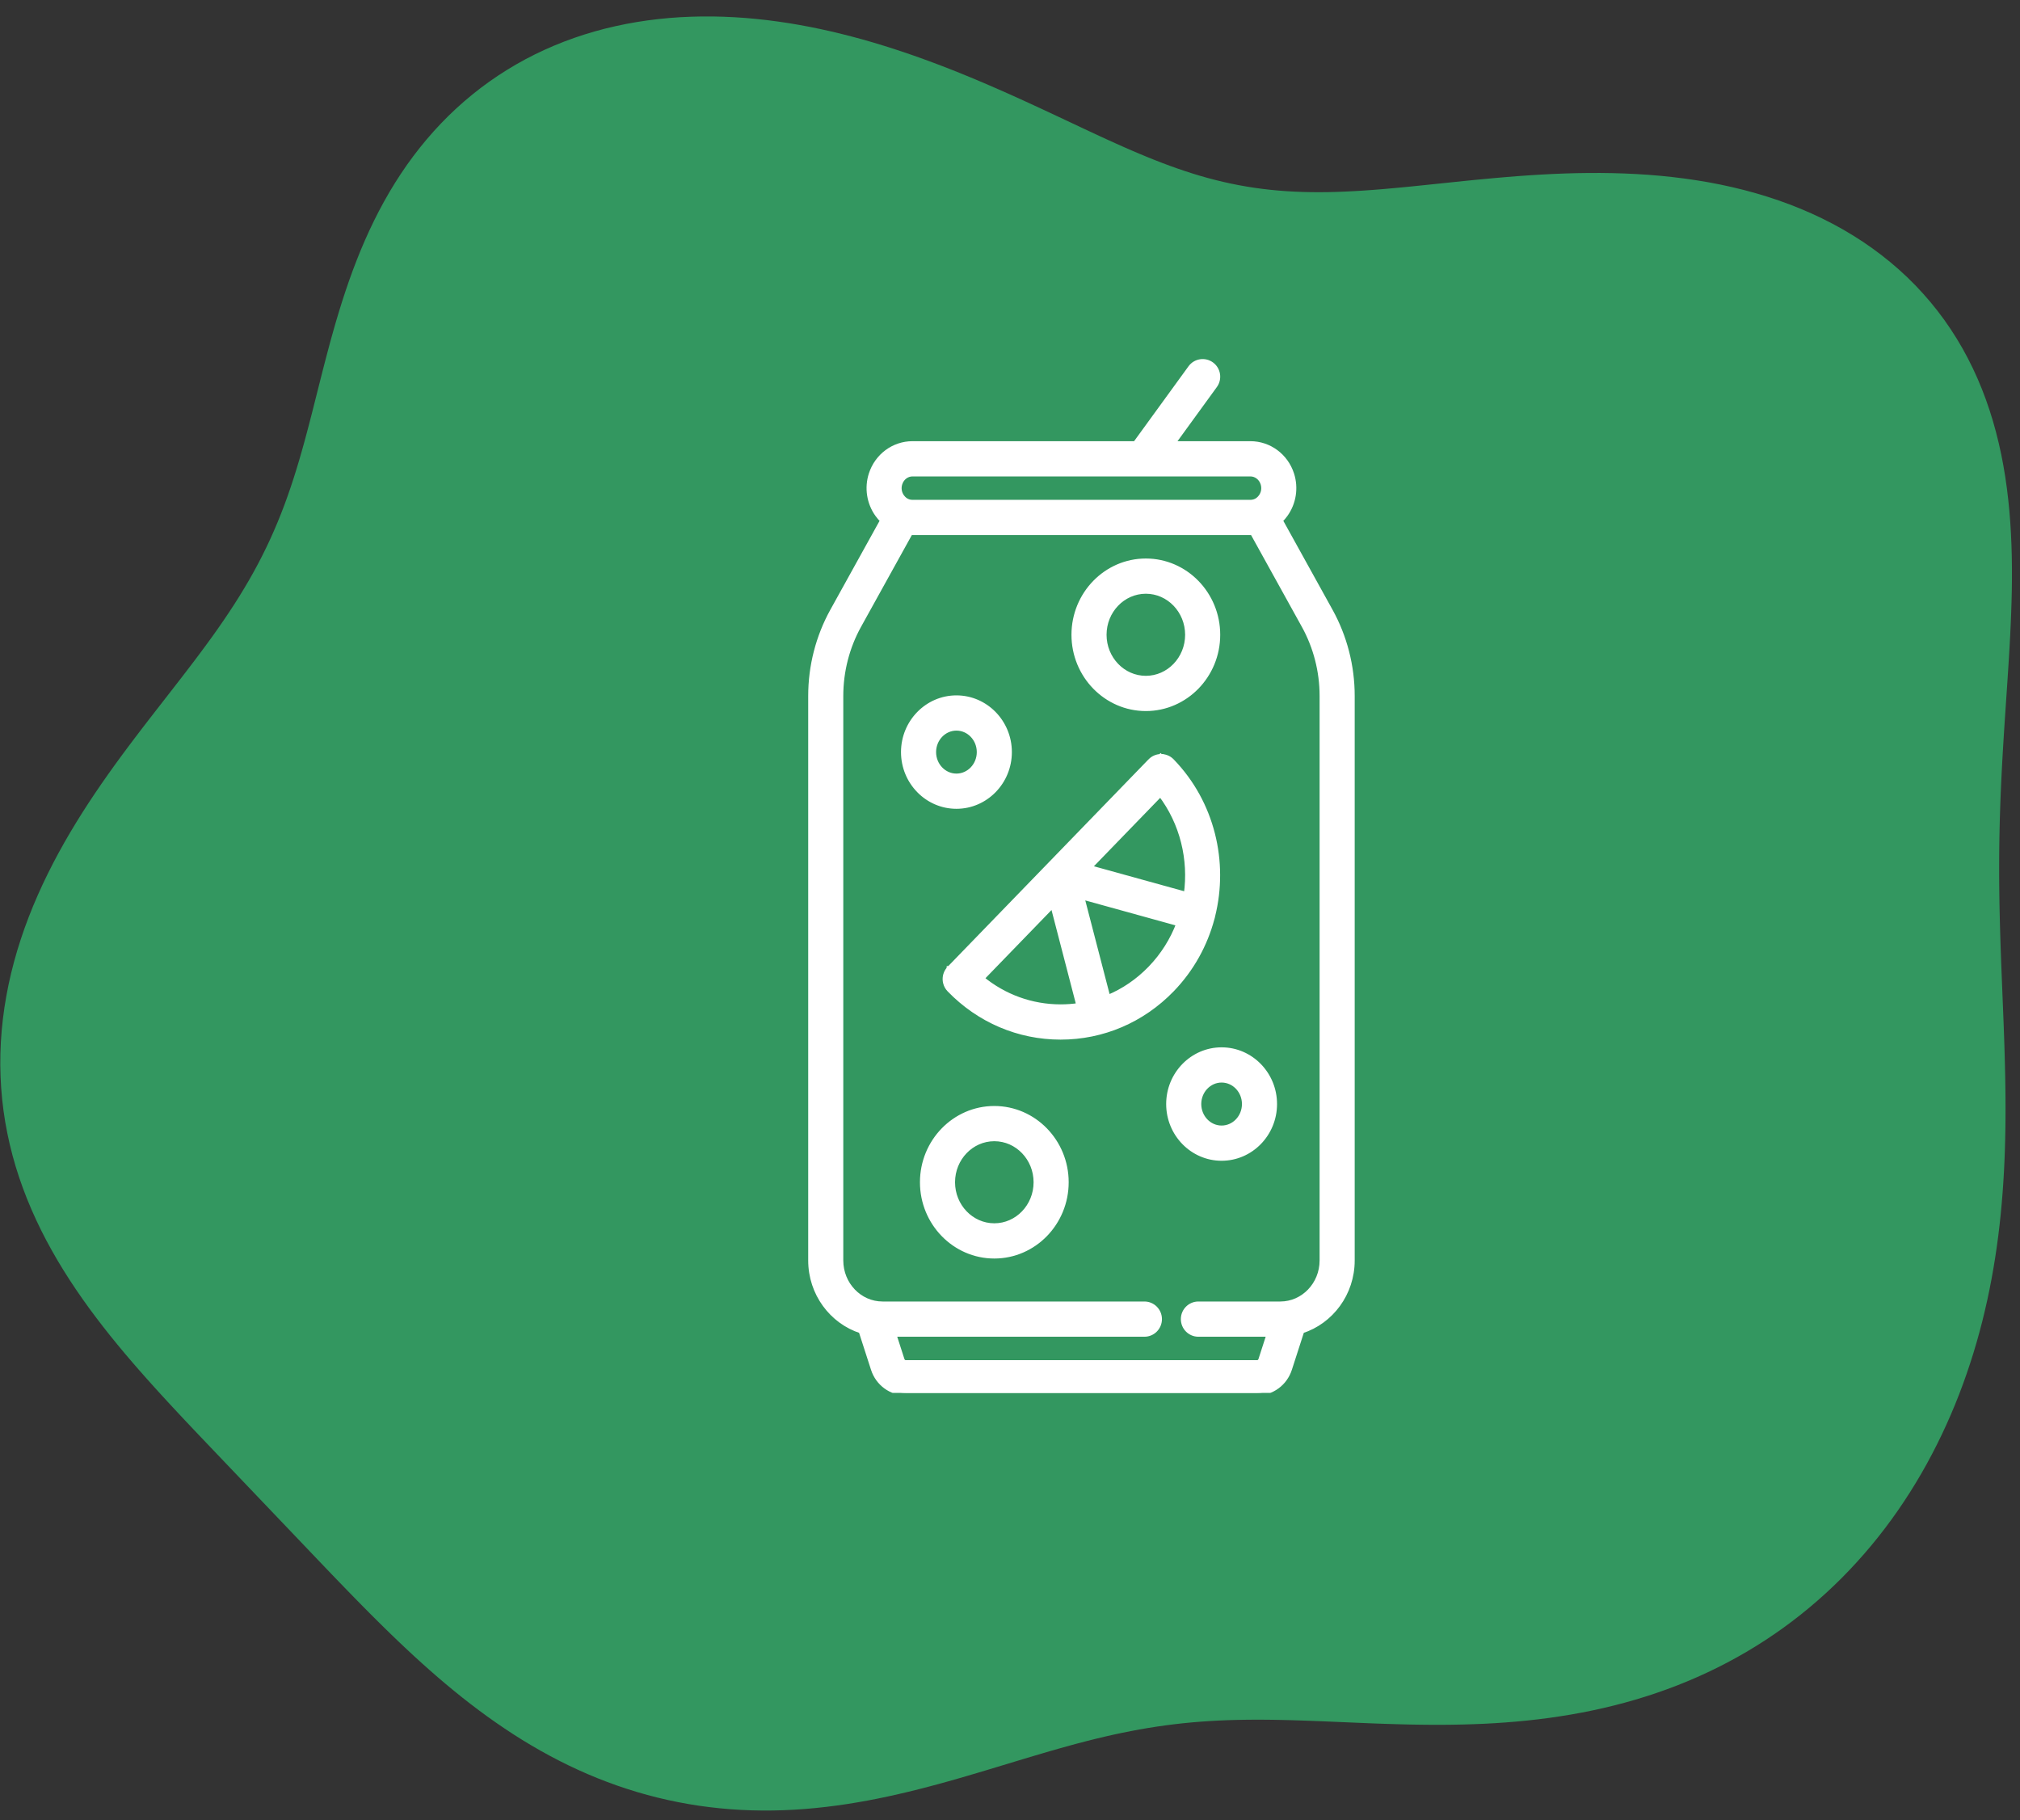 <svg width="121" height="109" viewBox="0 0 121 109" fill="none" xmlns="http://www.w3.org/2000/svg">
<rect x="0" y="0" width="121" height="109" fill="#333333" stroke="none"/>
<path fill-rule="evenodd" clip-rule="evenodd" d="M12.42 86.475L11.968 86.001L11.515 85.523L11.062 85.043L10.609 84.559L10.155 84.071L9.703 83.58L9.251 83.083L8.801 82.582L8.354 82.076L7.909 81.564L7.468 81.046L7.032 80.522L6.601 79.992L6.177 79.455L5.759 78.91L5.349 78.359L4.948 77.8L4.557 77.234L4.176 76.66L3.807 76.079L3.45 75.49L3.107 74.893L2.777 74.289L2.463 73.677L2.165 73.057L1.883 72.43L1.619 71.797L1.373 71.156L1.146 70.51L0.938 69.857L0.751 69.198L0.584 68.534L0.438 67.865L0.313 67.192L0.21 66.515L0.129 65.834L0.07 65.15L0.033 64.465L0.017 63.777L0.024 63.089L0.052 62.399L0.102 61.71L0.174 61.021L0.266 60.333L0.38 59.647L0.513 58.963L0.667 58.281L0.84 57.603L1.032 56.928L1.243 56.257L1.471 55.591L1.716 54.93L1.978 54.274L2.256 53.624L2.548 52.98L2.854 52.343L3.173 51.712L3.505 51.087L3.848 50.47L4.201 49.86L4.564 49.258L4.935 48.663L5.314 48.075L5.7 47.495L6.091 46.922L6.487 46.357L6.886 45.799L7.288 45.249L7.692 44.705L8.097 44.168L8.501 43.637L8.905 43.113L9.307 42.595L10.492 41.071L10.878 40.573L11.258 40.078L11.632 39.587L11.999 39.099L12.358 38.613L12.71 38.13L13.053 37.647L13.386 37.166L13.711 36.684L14.026 36.203L14.331 35.721L14.626 35.238L14.912 34.753L15.187 34.266L15.452 33.776L15.707 33.283L15.952 32.786L16.188 32.285L16.413 31.78L16.63 31.27L16.838 30.755L17.038 30.234L17.229 29.707L17.413 29.175L17.59 28.637L17.761 28.092L17.927 27.541L18.087 26.984L18.244 26.421L18.397 25.852L18.548 25.276L18.698 24.695L18.846 24.109L19.146 22.921L19.298 22.321L19.453 21.717L19.613 21.109L19.776 20.499L19.946 19.886L20.122 19.273L20.306 18.658L20.497 18.043L20.698 17.429L20.908 16.816L21.128 16.206L21.36 15.599L21.602 14.995L21.858 14.396L22.125 13.803L22.406 13.216L22.7 12.636L23.008 12.064L23.329 11.501L23.665 10.947L24.016 10.403L24.38 9.87L24.76 9.349L25.153 8.84L25.561 8.344L25.982 7.861L26.418 7.391L26.867 6.936L27.33 6.496L27.806 6.071L28.295 5.661L28.796 5.267L29.309 4.89L29.834 4.529L30.37 4.186L30.917 3.859L31.475 3.549L32.042 3.258L32.619 2.984L33.205 2.727L33.799 2.489L34.401 2.268L35.01 2.066L35.626 1.881L36.248 1.714L36.877 1.565L37.51 1.433L38.147 1.319L38.789 1.222L39.434 1.142L40.082 1.078L40.732 1.031L41.384 1.001L42.037 0.986L42.691 0.986L43.346 1.002L44 1.032L44.654 1.076L45.306 1.135L45.957 1.206L46.606 1.291L47.252 1.387L47.896 1.496L48.537 1.616L49.174 1.747L49.808 1.888L50.437 2.039L51.062 2.199L51.683 2.367L52.299 2.544L52.909 2.729L53.515 2.92L54.115 3.118L54.71 3.322L55.299 3.532L55.882 3.746L56.46 3.965L57.032 4.188L57.598 4.415L58.158 4.644L58.712 4.877L59.26 5.111L59.802 5.347L60.339 5.584L60.87 5.822L61.395 6.061L61.915 6.3L62.429 6.538L62.938 6.776L63.442 7.012L64.924 7.709L65.409 7.936L65.889 8.159L66.366 8.378L66.839 8.592L67.309 8.802L67.776 9.006L68.239 9.204L68.701 9.395L69.16 9.58L69.618 9.758L70.074 9.929L70.529 10.091L70.984 10.246L71.439 10.393L71.894 10.531L72.349 10.66L72.806 10.78L73.264 10.891L73.725 10.993L74.187 11.086L74.653 11.169L75.122 11.244L75.595 11.308L76.072 11.364L76.553 11.41L77.04 11.448L77.532 11.476L78.03 11.496L78.534 11.507L79.044 11.51L79.562 11.505L80.086 11.492L80.619 11.471L81.159 11.444L81.707 11.411L82.264 11.371L82.829 11.326L83.403 11.275L83.985 11.221L84.577 11.163L85.177 11.102L87.031 10.909L87.667 10.843L88.311 10.778L88.963 10.716L89.624 10.655L90.292 10.598L90.968 10.544L91.65 10.496L92.339 10.454L93.034 10.418L93.735 10.39L94.441 10.37L95.152 10.36L95.866 10.359L96.584 10.369L97.303 10.39L98.025 10.424L98.748 10.47L99.471 10.53L100.194 10.605L100.915 10.694L101.634 10.799L102.351 10.919L103.063 11.056L103.77 11.21L104.472 11.381L105.168 11.57L105.856 11.777L106.536 12.002L107.206 12.245L107.867 12.507L108.517 12.787L109.155 13.087L109.781 13.405L110.394 13.741L110.992 14.097L111.576 14.47L112.144 14.863L112.696 15.273L113.232 15.701L113.75 16.146L114.25 16.608L114.732 17.087L115.194 17.583L115.638 18.094L116.062 18.62L116.466 19.161L116.849 19.716L117.212 20.284L117.555 20.865L117.877 21.459L118.178 22.063L118.459 22.678L118.72 23.304L118.96 23.938L119.181 24.58L119.383 25.23L119.565 25.887L119.729 26.549L119.876 27.216L120.005 27.888L120.118 28.564L120.214 29.242L120.296 29.923L120.364 30.605L120.418 31.288L120.459 31.971L120.489 32.654L120.508 33.336L120.517 34.017L120.517 34.695L120.509 35.372L120.493 36.046L120.471 36.717L120.444 37.385L120.412 38.049L120.377 38.71L120.338 39.367L120.297 40.02L120.255 40.669L120.083 43.226L120.042 43.856L120.003 44.482L119.966 45.104L119.931 45.724L119.899 46.34L119.87 46.953L119.843 47.564L119.82 48.172L119.8 48.779L119.783 49.383L119.77 49.985L119.76 50.586L119.754 51.186L119.751 51.785L119.751 52.383L119.755 52.98L119.762 53.578L119.771 54.175L119.784 54.773L119.799 55.371L119.816 55.969L119.835 56.569L119.856 57.169L119.878 57.771L119.902 58.374L119.999 60.803L120.023 61.414L120.045 62.028L120.066 62.644L120.084 63.262L120.1 63.882L120.114 64.504L120.124 65.128L120.131 65.754L120.133 66.382L120.131 67.012L120.124 67.644L120.111 68.277L120.093 68.912L120.069 69.549L120.038 70.186L120 70.825L119.955 71.465L119.902 72.106L119.842 72.747L119.773 73.389L119.696 74.031L119.609 74.673L119.514 75.314L119.409 75.955L119.295 76.596L119.171 77.235L119.037 77.873L118.892 78.509L118.738 79.144L118.572 79.776L118.396 80.406L118.209 81.034L118.011 81.658L117.802 82.279L117.582 82.897L117.351 83.511L117.108 84.121L116.854 84.726L116.588 85.327L116.312 85.922L116.023 86.513L115.723 87.097L115.412 87.676L115.089 88.248L114.754 88.814L114.408 89.373L114.05 89.924L113.681 90.468L113.301 91.003L112.908 91.531L112.505 92.05L112.09 92.56L111.664 93.06L111.227 93.551L110.779 94.032L110.321 94.503L109.851 94.963L109.371 95.413L108.881 95.851L108.381 96.278L107.87 96.694L107.35 97.097L106.821 97.489L106.282 97.867L105.734 98.234L105.178 98.587L104.613 98.928L104.041 99.255L103.46 99.57L102.872 99.871L102.278 100.158L101.676 100.432L101.069 100.693L100.455 100.94L99.836 101.173L99.212 101.393L98.583 101.6L97.951 101.793L97.314 101.973L96.674 102.14L96.032 102.294L95.386 102.436L94.74 102.565L94.091 102.683L93.441 102.788L92.791 102.883L92.141 102.966L91.491 103.039L90.841 103.101L90.193 103.154L89.546 103.198L88.9 103.233L88.257 103.259L87.617 103.278L86.979 103.29L86.345 103.296L85.714 103.295L85.087 103.289L84.463 103.279L83.844 103.264L83.229 103.246L82.619 103.226L82.013 103.203L81.412 103.178L79.639 103.103L79.058 103.079L78.482 103.057L77.911 103.037L77.344 103.019L76.782 103.006L76.225 102.995L75.672 102.99L75.124 102.989L74.579 102.994L74.038 103.004L73.501 103.02L72.966 103.043L72.435 103.073L71.907 103.109L71.38 103.153L70.856 103.204L70.334 103.263L69.812 103.33L69.292 103.404L68.772 103.486L68.252 103.575L67.733 103.672L67.212 103.777L66.691 103.888L66.168 104.007L65.644 104.132L65.118 104.264L64.589 104.401L64.058 104.545L63.524 104.693L62.987 104.846L62.446 105.004L61.902 105.165L61.354 105.329L60.801 105.496L59.684 105.834L59.118 106.005L58.548 106.175L57.973 106.345L57.394 106.513L56.809 106.679L56.22 106.842L55.627 107L55.029 107.155L54.426 107.304L53.819 107.446L53.209 107.582L52.594 107.711L51.975 107.831L51.354 107.941L50.729 108.043L50.102 108.133L49.472 108.213L48.84 108.281L48.207 108.337L47.572 108.38L46.937 108.41L46.301 108.427L45.665 108.429L45.029 108.418L44.394 108.392L43.76 108.352L43.127 108.296L42.496 108.226L41.868 108.142L41.242 108.042L40.619 107.927L39.999 107.798L39.383 107.654L38.771 107.495L38.163 107.322L37.56 107.134L36.962 106.933L36.368 106.717L35.78 106.488L35.197 106.245L34.62 105.989L34.049 105.721L33.484 105.44L32.925 105.147L32.372 104.843L31.826 104.527L31.286 104.201L30.752 103.864L30.225 103.517L29.704 103.161L29.189 102.796L28.68 102.423L28.177 102.041L27.68 101.653L27.189 101.257L26.704 100.854L26.223 100.446L25.748 100.031L25.278 99.612L24.812 99.188L24.351 98.76L23.893 98.327L23.439 97.891L22.989 97.452L22.542 97.01L22.097 96.566L21.655 96.12L21.215 95.671L20.777 95.221L20.34 94.769L19.904 94.317L19.469 93.863L19.034 93.408L12.42 86.475Z" fill="#339760"/>
<g clip-path="url(#clip0_44_1111)">
<path d="M68.637 42.434C71.011 42.434 72.942 40.452 72.942 38.016C72.942 35.58 71.011 33.598 68.637 33.598C66.263 33.598 64.332 35.58 64.332 38.016C64.332 40.452 66.264 42.434 68.637 42.434ZM68.637 35.408C70.017 35.408 71.14 36.578 71.14 38.016C71.14 39.454 70.017 40.624 68.637 40.624C67.257 40.624 66.134 39.454 66.134 38.016C66.134 36.578 67.257 35.408 68.637 35.408Z" fill="white"/>
<path d="M79.688 36.587L76.688 31.168C76.797 31.062 76.899 30.945 76.991 30.817C77.493 30.123 77.635 29.219 77.37 28.399C77.017 27.306 76.024 26.572 74.899 26.572H70.24L72.769 23.092C73.062 22.689 72.974 22.123 72.572 21.828C72.17 21.534 71.606 21.622 71.313 22.026L68.009 26.572H54.66C53.535 26.572 52.542 27.306 52.189 28.399C51.924 29.219 52.066 30.123 52.568 30.817C52.661 30.945 52.762 31.062 52.871 31.169L49.871 36.587C49.014 38.135 48.562 39.894 48.562 41.675V75.487C48.562 77.463 49.832 79.14 51.579 79.703L52.318 81.991C52.593 82.844 53.37 83.418 54.252 83.418H75.308C76.189 83.418 76.966 82.844 77.241 81.991L77.98 79.703C79.727 79.14 80.998 77.463 80.998 75.487V41.675C80.998 39.894 80.545 38.135 79.688 36.587ZM53.903 28.957C54.014 28.613 54.318 28.382 54.66 28.382H74.899C75.241 28.382 75.545 28.613 75.656 28.957C75.745 29.232 75.7 29.523 75.533 29.753C75.444 29.877 75.242 30.085 74.899 30.085H54.66C54.318 30.085 54.116 29.877 54.026 29.753C53.859 29.523 53.814 29.232 53.903 28.957ZM79.195 75.487C79.195 76.925 78.073 78.095 76.693 78.095H71.785C71.287 78.095 70.884 78.5 70.884 79C70.884 79.5 71.287 79.905 71.785 79.905H76.021L75.527 81.433C75.493 81.538 75.405 81.608 75.308 81.608H54.252C54.154 81.608 54.066 81.538 54.032 81.433L53.539 79.905H68.551C69.049 79.905 69.452 79.5 69.452 79C69.452 78.5 69.049 78.095 68.551 78.095H52.866C51.486 78.095 50.364 76.925 50.364 75.487V41.675C50.364 40.201 50.738 38.746 51.446 37.467L54.533 31.892C54.575 31.894 54.618 31.895 54.66 31.895H74.899C74.942 31.895 74.984 31.894 75.027 31.892L78.113 37.467C78.821 38.746 79.195 40.201 79.195 41.675V75.487Z" fill="white"/>
<path d="M72.601 55.002C72.608 54.981 72.615 54.959 72.621 54.936C72.63 54.904 72.637 54.872 72.642 54.84C73.438 51.636 72.624 48.09 70.2 45.586C70.193 45.578 70.186 45.571 70.179 45.564C70.004 45.393 69.777 45.308 69.551 45.308C69.55 45.307 69.549 45.308 69.548 45.308C69.547 45.308 69.547 45.307 69.545 45.308C69.544 45.308 69.543 45.307 69.543 45.308C69.541 45.308 69.54 45.309 69.54 45.308C69.539 45.308 69.538 45.308 69.537 45.308C69.536 45.308 69.536 45.308 69.534 45.308C69.533 45.308 69.532 45.308 69.531 45.308C69.531 45.308 69.529 45.308 69.529 45.308C69.528 45.308 69.527 45.308 69.526 45.308C69.525 45.308 69.524 45.308 69.523 45.308C69.522 45.309 69.521 45.309 69.52 45.308C69.519 45.309 69.518 45.308 69.517 45.309C69.516 45.308 69.515 45.309 69.514 45.309C69.293 45.318 69.075 45.408 68.907 45.58C68.907 45.581 68.906 45.581 68.905 45.582L56.87 58.002C56.87 58.003 56.869 58.003 56.868 58.004C56.868 58.004 56.868 58.005 56.868 58.005C56.867 58.005 56.867 58.006 56.866 58.006C56.866 58.007 56.866 58.007 56.865 58.007C56.865 58.008 56.865 58.008 56.864 58.008C56.864 58.009 56.864 58.009 56.863 58.01C56.863 58.01 56.863 58.01 56.862 58.011C56.862 58.011 56.862 58.011 56.861 58.012C56.861 58.012 56.861 58.012 56.86 58.013C56.86 58.013 56.859 58.014 56.859 58.014C56.859 58.014 56.859 58.014 56.858 58.015C56.858 58.015 56.858 58.016 56.857 58.016C56.857 58.016 56.856 58.017 56.856 58.017C56.856 58.017 56.855 58.018 56.855 58.019C56.855 58.019 56.855 58.019 56.854 58.019C56.854 58.02 56.853 58.02 56.853 58.021C56.852 58.021 56.851 58.022 56.851 58.023C56.85 58.023 56.849 58.025 56.849 58.025C56.848 58.026 56.847 58.027 56.847 58.028C56.846 58.028 56.845 58.029 56.845 58.03C56.69 58.203 56.613 58.421 56.615 58.639C56.615 58.64 56.615 58.641 56.615 58.641C56.615 58.642 56.615 58.643 56.615 58.644C56.615 58.644 56.615 58.644 56.615 58.644C56.615 58.645 56.615 58.646 56.615 58.647C56.615 58.647 56.615 58.647 56.615 58.648C56.615 58.648 56.615 58.649 56.615 58.649C56.615 58.65 56.615 58.65 56.615 58.651C56.615 58.651 56.615 58.651 56.615 58.652C56.615 58.653 56.615 58.653 56.615 58.654C56.615 58.654 56.615 58.654 56.615 58.655C56.615 58.655 56.615 58.656 56.615 58.657C56.615 58.657 56.615 58.657 56.615 58.657C56.615 58.658 56.615 58.659 56.615 58.66C56.615 58.661 56.615 58.662 56.615 58.663C56.617 58.727 56.626 58.791 56.642 58.853C56.642 58.854 56.642 58.854 56.642 58.855C56.642 58.855 56.642 58.856 56.642 58.856C56.68 59.006 56.757 59.149 56.872 59.267C58.65 61.101 61.015 62.111 63.533 62.111C66.051 62.111 68.417 61.1 70.196 59.265C71.383 58.039 72.185 56.564 72.601 55.002ZM69.512 47.55C70.838 49.29 71.354 51.478 71.06 53.566L65.242 51.957L69.512 47.55ZM63.533 60.3C61.796 60.3 60.147 59.701 58.807 58.598L63.065 54.204L64.627 60.22C64.268 60.273 63.903 60.3 63.533 60.3ZM66.364 59.739L64.799 53.711L70.61 55.318C70.238 56.296 69.67 57.212 68.905 58.002C68.166 58.764 67.304 59.35 66.364 59.739Z" fill="white"/>
<path d="M59.56 66.386C57.187 66.386 55.256 68.367 55.256 70.803C55.256 73.239 57.187 75.221 59.56 75.221C61.934 75.221 63.865 73.239 63.865 70.803C63.865 68.367 61.934 66.386 59.56 66.386ZM59.56 73.411C58.181 73.411 57.058 72.241 57.058 70.803C57.058 69.365 58.181 68.195 59.56 68.195C60.941 68.195 62.063 69.365 62.063 70.803C62.063 72.241 60.941 73.411 59.56 73.411Z" fill="white"/>
<path d="M60.462 45.042C60.462 43.252 59.039 41.795 57.291 41.795C55.543 41.795 54.121 43.252 54.121 45.042C54.121 46.832 55.543 48.288 57.291 48.288C59.039 48.288 60.462 46.832 60.462 45.042ZM55.923 45.042C55.923 44.249 56.537 43.605 57.291 43.605C58.046 43.605 58.66 44.249 58.66 45.042C58.66 45.834 58.046 46.479 57.291 46.479C56.537 46.479 55.923 45.834 55.923 45.042Z" fill="white"/>
<path d="M73.175 62.873C71.427 62.873 70.005 64.329 70.005 66.119C70.005 67.91 71.427 69.366 73.175 69.366C74.924 69.366 76.346 67.91 76.346 66.119C76.346 64.329 74.924 62.873 73.175 62.873ZM73.175 67.557C72.421 67.557 71.807 66.912 71.807 66.119C71.807 65.327 72.421 64.682 73.175 64.682C73.93 64.682 74.544 65.327 74.544 66.119C74.544 66.912 73.93 67.557 73.175 67.557Z" fill="white"/>
<path d="M56.615 58.644C56.615 58.643 56.615 58.642 56.615 58.641C56.615 58.641 56.615 58.64 56.615 58.639C56.613 58.421 56.69 58.203 56.845 58.03C56.845 58.029 56.846 58.028 56.847 58.028C56.847 58.027 56.848 58.026 56.849 58.025C56.849 58.025 56.85 58.023 56.851 58.023C56.851 58.022 56.852 58.021 56.853 58.021C56.853 58.02 56.854 58.02 56.854 58.019C56.855 58.019 56.855 58.019 56.855 58.019C56.855 58.018 56.856 58.017 56.856 58.017C56.856 58.017 56.857 58.016 56.857 58.016C56.858 58.016 56.858 58.015 56.858 58.015C56.859 58.014 56.859 58.014 56.859 58.014C56.859 58.014 56.86 58.013 56.86 58.013C56.861 58.012 56.861 58.012 56.861 58.012C56.862 58.011 56.862 58.011 56.862 58.011C56.863 58.01 56.863 58.01 56.863 58.01C56.864 58.009 56.864 58.009 56.864 58.008C56.865 58.008 56.865 58.008 56.865 58.007C56.866 58.007 56.866 58.007 56.866 58.006C56.867 58.006 56.867 58.005 56.868 58.005C56.868 58.005 56.868 58.004 56.868 58.004C56.869 58.003 56.87 58.003 56.87 58.002L68.905 45.582C68.906 45.581 68.907 45.581 68.907 45.58C69.075 45.408 69.293 45.318 69.514 45.309C69.515 45.309 69.516 45.308 69.517 45.309C69.518 45.308 69.519 45.309 69.52 45.308C69.521 45.309 69.522 45.309 69.523 45.308C69.524 45.308 69.525 45.308 69.526 45.308C69.527 45.308 69.528 45.308 69.529 45.308C69.529 45.308 69.531 45.308 69.531 45.308C69.532 45.308 69.533 45.308 69.534 45.308C69.536 45.308 69.536 45.308 69.537 45.308C69.538 45.308 69.539 45.308 69.54 45.308C69.54 45.309 69.541 45.308 69.543 45.308C69.543 45.307 69.544 45.308 69.545 45.308C69.547 45.307 69.547 45.308 69.548 45.308C69.549 45.308 69.55 45.307 69.551 45.308C69.777 45.308 70.004 45.393 70.179 45.564C70.186 45.571 70.193 45.578 70.2 45.586C72.624 48.09 73.438 51.636 72.642 54.84C72.637 54.872 72.63 54.904 72.621 54.936C72.615 54.959 72.608 54.981 72.601 55.002C72.185 56.564 71.383 58.039 70.196 59.265C68.417 61.1 66.051 62.111 63.533 62.111C61.015 62.111 58.65 61.101 56.872 59.267C56.757 59.149 56.68 59.006 56.642 58.856C56.642 58.856 56.642 58.855 56.642 58.855C56.642 58.854 56.642 58.854 56.642 58.853C56.626 58.791 56.617 58.727 56.615 58.663C56.615 58.662 56.615 58.661 56.615 58.66C56.615 58.659 56.615 58.658 56.615 58.657C56.615 58.657 56.615 58.657 56.615 58.657C56.615 58.656 56.615 58.655 56.615 58.655C56.615 58.654 56.615 58.654 56.615 58.654C56.615 58.653 56.615 58.653 56.615 58.652C56.615 58.651 56.615 58.651 56.615 58.651C56.615 58.65 56.615 58.65 56.615 58.649C56.615 58.649 56.615 58.648 56.615 58.648C56.615 58.647 56.615 58.647 56.615 58.647C56.615 58.646 56.615 58.645 56.615 58.644ZM56.615 58.644C56.615 58.644 56.615 58.644 56.615 58.644ZM68.637 42.434C71.011 42.434 72.942 40.452 72.942 38.016C72.942 35.58 71.011 33.598 68.637 33.598C66.263 33.598 64.332 35.58 64.332 38.016C64.332 40.452 66.264 42.434 68.637 42.434ZM68.637 35.408C70.017 35.408 71.14 36.578 71.14 38.016C71.14 39.454 70.017 40.624 68.637 40.624C67.257 40.624 66.134 39.454 66.134 38.016C66.134 36.578 67.257 35.408 68.637 35.408ZM79.688 36.587L76.688 31.168C76.797 31.062 76.899 30.945 76.991 30.817C77.493 30.123 77.635 29.219 77.37 28.399C77.017 27.306 76.024 26.572 74.899 26.572H70.24L72.769 23.092C73.062 22.689 72.974 22.123 72.572 21.828C72.17 21.534 71.606 21.622 71.313 22.026L68.009 26.572H54.66C53.535 26.572 52.542 27.306 52.189 28.399C51.924 29.219 52.066 30.123 52.568 30.817C52.661 30.945 52.762 31.062 52.871 31.169L49.871 36.587C49.014 38.135 48.562 39.894 48.562 41.675V75.487C48.562 77.463 49.832 79.14 51.579 79.703L52.318 81.991C52.593 82.844 53.37 83.418 54.252 83.418H75.308C76.189 83.418 76.966 82.844 77.241 81.991L77.98 79.703C79.727 79.14 80.998 77.463 80.998 75.487V41.675C80.998 39.894 80.545 38.135 79.688 36.587ZM53.903 28.957C54.014 28.613 54.318 28.382 54.66 28.382H74.899C75.241 28.382 75.545 28.613 75.656 28.957C75.745 29.232 75.7 29.523 75.533 29.753C75.444 29.877 75.242 30.085 74.899 30.085H54.66C54.318 30.085 54.116 29.877 54.026 29.753C53.859 29.523 53.814 29.232 53.903 28.957ZM79.195 75.487C79.195 76.925 78.073 78.095 76.693 78.095H71.785C71.287 78.095 70.884 78.5 70.884 79C70.884 79.5 71.287 79.905 71.785 79.905H76.021L75.527 81.433C75.493 81.538 75.405 81.608 75.308 81.608H54.252C54.154 81.608 54.066 81.538 54.032 81.433L53.539 79.905H68.551C69.049 79.905 69.452 79.5 69.452 79C69.452 78.5 69.049 78.095 68.551 78.095H52.866C51.486 78.095 50.364 76.925 50.364 75.487V41.675C50.364 40.201 50.738 38.746 51.446 37.467L54.533 31.892C54.575 31.894 54.618 31.895 54.66 31.895H74.899C74.942 31.895 74.984 31.894 75.027 31.892L78.113 37.467C78.821 38.746 79.195 40.201 79.195 41.675V75.487ZM69.512 47.55C70.838 49.29 71.354 51.478 71.06 53.566L65.242 51.957L69.512 47.55ZM63.533 60.3C61.796 60.3 60.147 59.701 58.807 58.598L63.065 54.204L64.627 60.22C64.268 60.273 63.903 60.3 63.533 60.3ZM66.364 59.739L64.799 53.711L70.61 55.318C70.238 56.296 69.67 57.212 68.905 58.002C68.166 58.764 67.304 59.35 66.364 59.739ZM59.56 66.386C57.187 66.386 55.256 68.367 55.256 70.803C55.256 73.239 57.187 75.221 59.56 75.221C61.934 75.221 63.865 73.239 63.865 70.803C63.865 68.367 61.934 66.386 59.56 66.386ZM59.56 73.411C58.181 73.411 57.058 72.241 57.058 70.803C57.058 69.365 58.181 68.195 59.56 68.195C60.941 68.195 62.063 69.365 62.063 70.803C62.063 72.241 60.941 73.411 59.56 73.411ZM60.462 45.042C60.462 43.252 59.039 41.795 57.291 41.795C55.543 41.795 54.121 43.252 54.121 45.042C54.121 46.832 55.543 48.288 57.291 48.288C59.039 48.288 60.462 46.832 60.462 45.042ZM55.923 45.042C55.923 44.249 56.537 43.605 57.291 43.605C58.046 43.605 58.66 44.249 58.66 45.042C58.66 45.834 58.046 46.479 57.291 46.479C56.537 46.479 55.923 45.834 55.923 45.042ZM73.175 62.873C71.427 62.873 70.005 64.329 70.005 66.119C70.005 67.91 71.427 69.366 73.175 69.366C74.924 69.366 76.346 67.91 76.346 66.119C76.346 64.329 74.924 62.873 73.175 62.873ZM73.175 67.557C72.421 67.557 71.807 66.912 71.807 66.119C71.807 65.327 72.421 64.682 73.175 64.682C73.93 64.682 74.544 65.327 74.544 66.119C74.544 66.912 73.93 67.557 73.175 67.557Z" stroke="white" stroke-width="0.3"/>
</g>
<defs>
<clipPath id="clip0_44_1111">
<rect width="61.508" height="64.509" fill="white" transform="translate(34.026 18.909)"/>
</clipPath>
</defs>
</svg>
